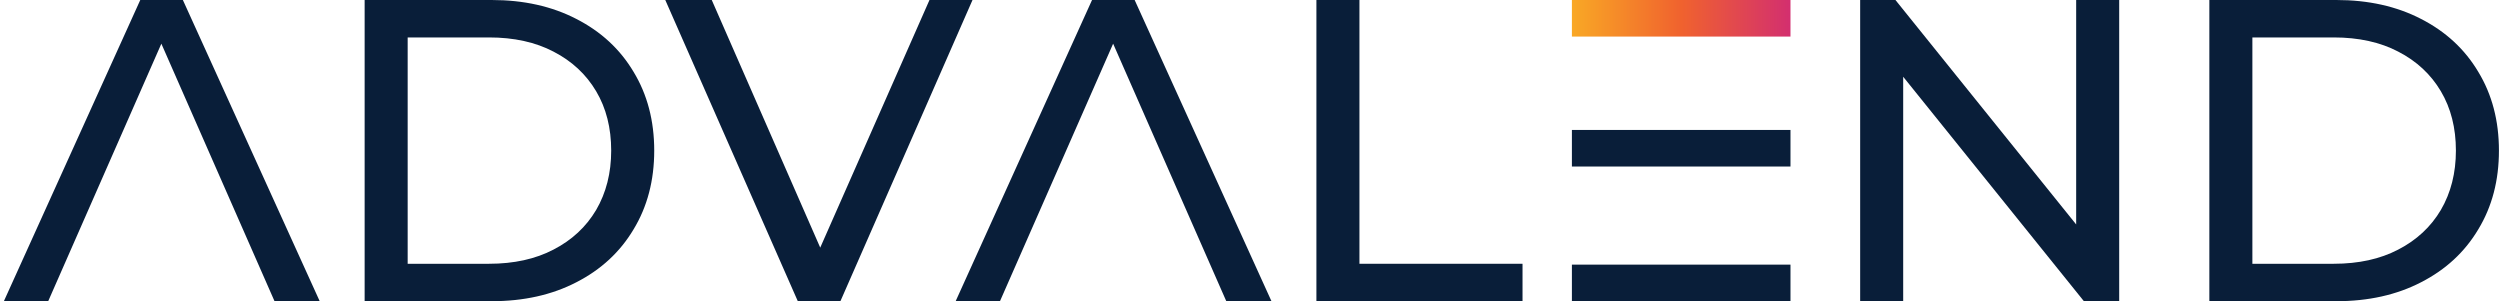 <svg width="581" height="70" viewBox="0 0 581 70" fill="none" xmlns="http://www.w3.org/2000/svg">
<g clip-path="url(#clip0_11_172)">
<path d="M0.9 70L32.6 0H42.5L74.3 70H63.8L35.5 5.6H39.5L11.2 70H0.9Z" fill="#091E39"/>
<path d="M84.742 70V0H114.242C121.709 0 128.276 1.467 133.942 4.4C139.676 7.333 144.109 11.433 147.242 16.7C150.442 21.967 152.042 28.067 152.042 35C152.042 41.933 150.442 48.033 147.242 53.3C144.109 58.567 139.676 62.667 133.942 65.6C128.276 68.533 121.709 70 114.242 70H84.742ZM94.742 61.3H113.642C119.442 61.3 124.442 60.2 128.642 58C132.909 55.8 136.209 52.733 138.542 48.8C140.876 44.8 142.042 40.2 142.042 35C142.042 29.733 140.876 25.133 138.542 21.2C136.209 17.267 132.909 14.2 128.642 12C124.442 9.8 119.442 8.7 113.642 8.7H94.742V61.3Z" fill="#091E39"/>
<path d="M185.411 70L154.611 0H165.411L193.711 64.6H187.511L216.011 0H226.011L195.311 70H185.411Z" fill="#091E39"/>
<path d="M222.091 70L253.791 0H263.691L295.491 70H284.991L256.691 5.6H260.691L232.391 70H222.091Z" fill="#091E39"/>
<path d="M305.934 70V0H315.934V61.3H353.834V70H305.934Z" fill="#091E39"/>
<path d="M432.301 70V0H440.501L486.801 57.5H482.501V0H492.501V70H484.301L438.001 12.5H442.301V70H432.301Z" fill="#091E39"/>
<path d="M513.453 70V0H542.953C550.42 0 556.986 1.467 562.653 4.4C568.386 7.333 572.82 11.433 575.953 16.7C579.153 21.967 580.753 28.067 580.753 35C580.753 41.933 579.153 48.033 575.953 53.3C572.82 58.567 568.386 62.667 562.653 65.6C556.986 68.533 550.42 70 542.953 70H513.453ZM523.453 61.3H542.353C548.153 61.3 553.153 60.2 557.353 58C561.62 55.8 564.92 52.733 567.253 48.8C569.587 44.8 570.753 40.2 570.753 35C570.753 29.733 569.587 25.133 567.253 21.2C564.92 17.267 561.62 14.2 557.353 12C553.153 9.8 548.153 8.7 542.353 8.7H523.453V61.3Z" fill="#091E39"/>
<path d="M416.109 0H365.309V8.5H416.109V0Z" fill="url(#paint0_linear_11_172)"/>
<path d="M416.109 30.2H365.309V38.7H416.109V30.2Z" fill="#091E39"/>
<path d="M416.109 61.5H365.309V70H416.109V61.5Z" fill="#091E39"/>
</g>
<defs>
<linearGradient id="paint0_linear_11_172" x1="365.309" y1="4.25" x2="416.109" y2="4.25" gradientUnits="userSpaceOnUse">
<stop stop-color="#F9A825"/>
<stop offset="0.5" stop-color="#F0622E"/>
<stop offset="1" stop-color="#D32F6F"/>
</linearGradient>
<clipPath id="clip0_11_172">
<rect width="581" height="70" fill="white"/>
</clipPath>
</defs>
</svg>
